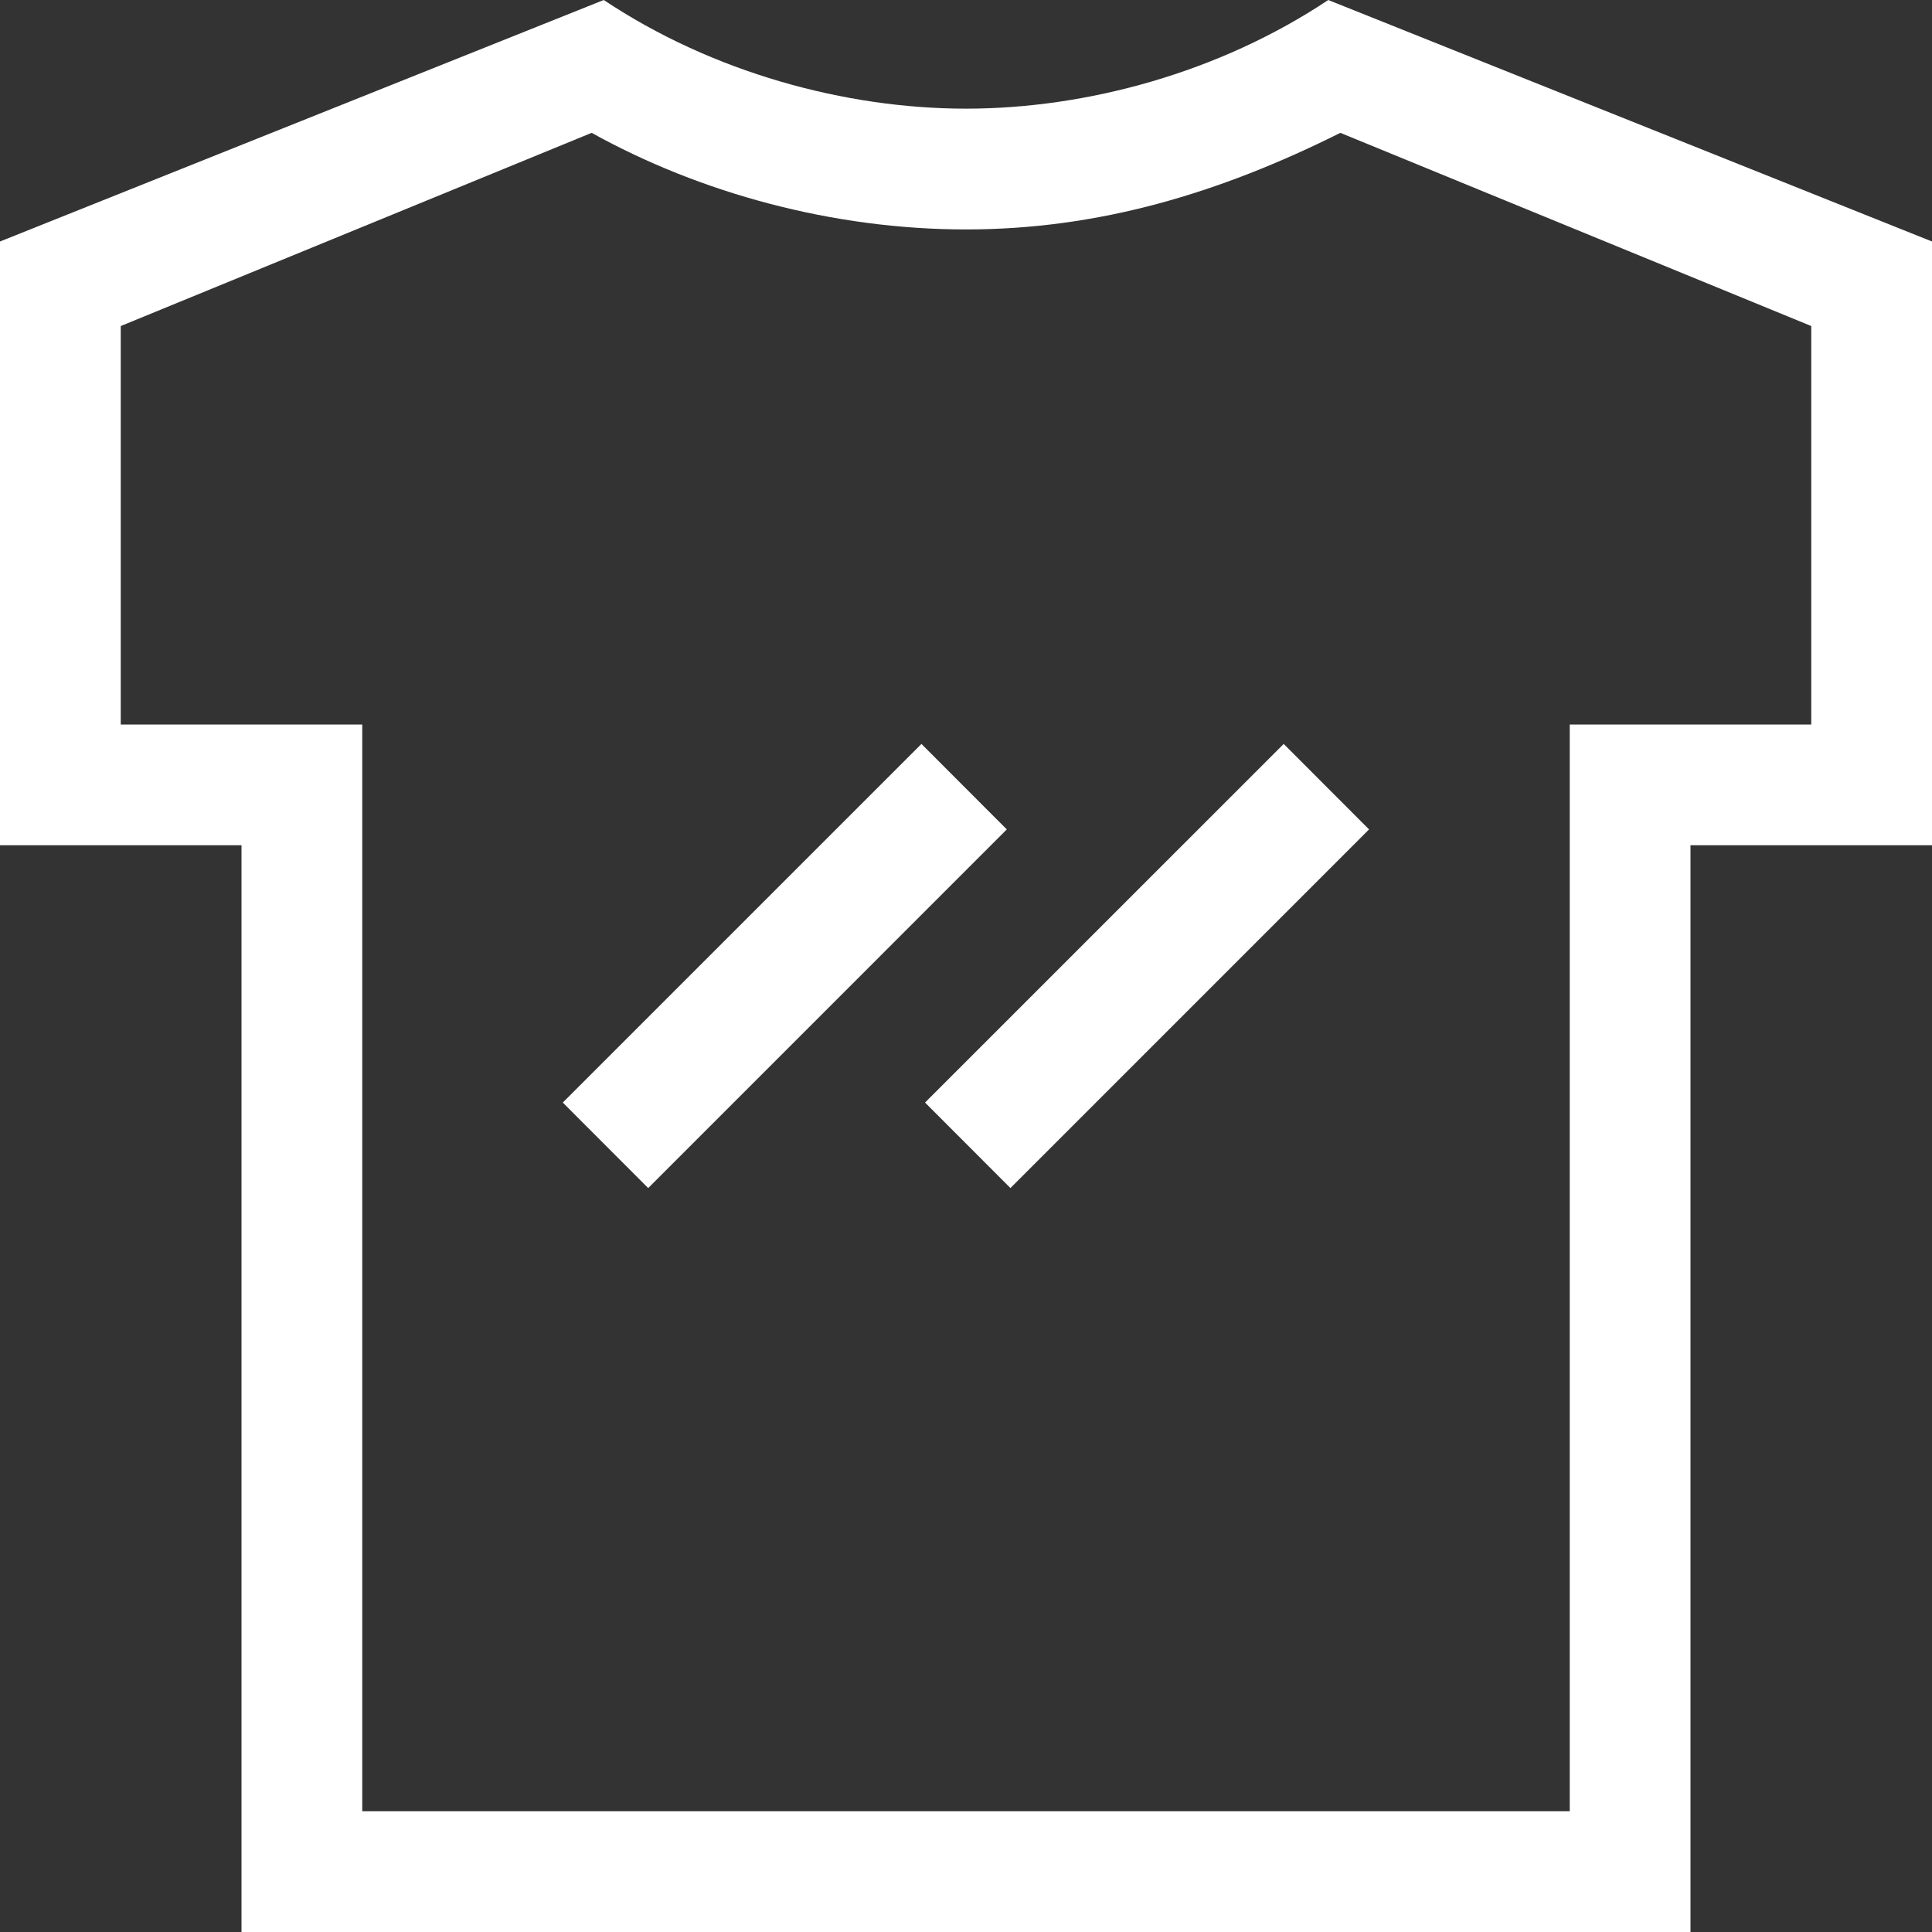 <svg width="50" height="50" viewBox="0 0 50 50" fill="none" xmlns="http://www.w3.org/2000/svg">
<rect x="0" y="0" width="50" height="50" fill="#333333" stroke="none"/>
<g clip-path="url(#clip0_1_1208)">
<path d="M34.375 0C31.562 1.875 28.125 2.812 25 2.812C21.875 2.812 18.438 1.875 15.625 0L0 6.25V21.875H6.25V50H43.75V21.875H50V6.25L34.375 0ZM46.875 18.75H40.625V46.875H9.375V18.75H3.125V8.438L15.312 3.438C18.125 5 21.562 5.938 25 5.938C28.438 5.938 31.562 5 34.688 3.438L46.875 8.438V18.75Z" fill="white"/>
<path d="M14.565 28.534L23.847 19.253L26.056 21.465L16.775 30.747L14.565 28.534ZM23.94 28.534L33.222 19.253L35.431 21.465L26.15 30.747L23.94 28.534Z" fill="white"/>
</g>
<defs>
<clipPath id="clip0_1_1208">
<rect width="50" height="50" fill="white"/>
</clipPath>
</defs>
</svg>
